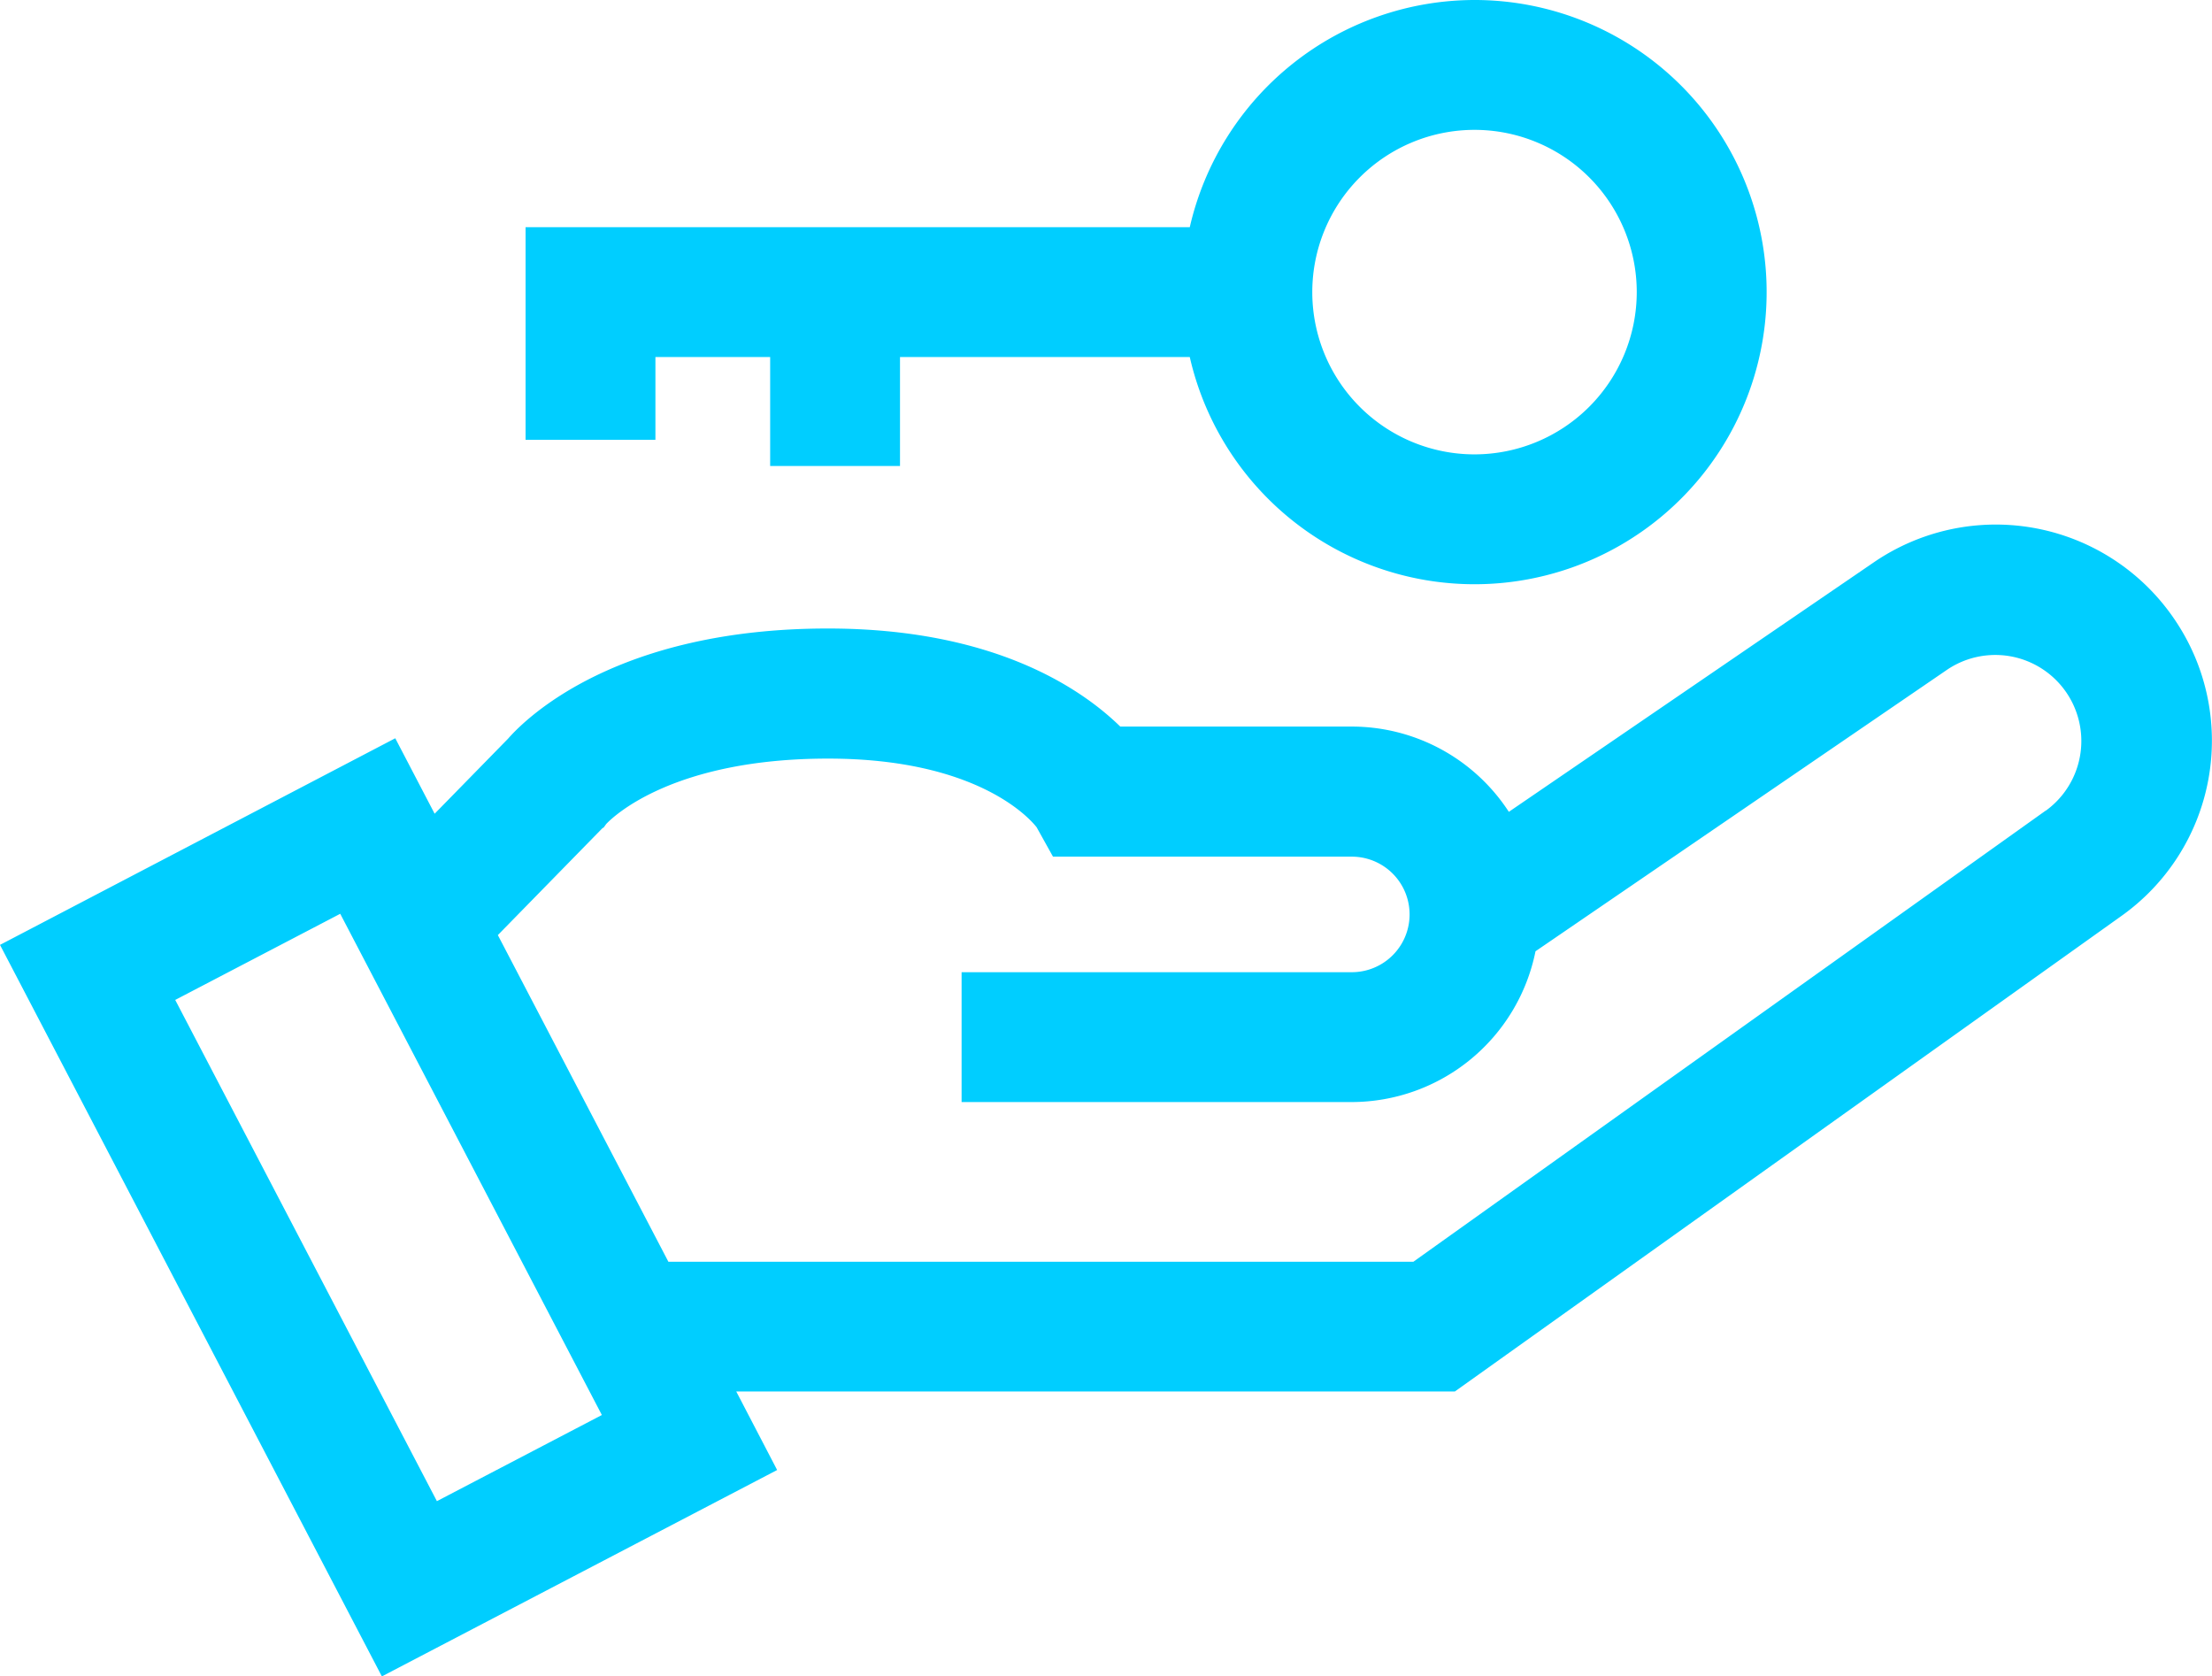 <svg xmlns="http://www.w3.org/2000/svg" width="47.87" height="36.274" viewBox="0 0 47.87 36.274"><defs><style>.a{fill:#00ceff;}</style></defs><g transform="translate(0 11.349)"><path class="a" d="M47.089,185.489a4.672,4.672,0,0,0-6.536-1.28l-7.9,5.4a4.057,4.057,0,0,0-3.4-1.845H24.244c-.848-.828-2.745-2.122-6.328-2.122-4.564,0-6.525,1.932-6.922,2.385l-1.588,1.623-.852-1.633L0,192.488l8.264,15.829,8.554-4.466-.885-1.7H31.486L45.9,191.869A4.656,4.656,0,0,0,47.089,185.489ZM9.455,204.525,3.792,193.679l3.571-1.864,5.662,10.846Zm34.818-14.944-13.687,9.764H14.465l-3.691-7.069,2.262-2.312.031-.02.053-.073c.148-.156,1.44-1.414,4.8-1.414,3.246,0,4.378,1.311,4.514,1.486l.354.636h6.467a1.248,1.248,0,0,1,0,2.5H20.81v2.81h8.441a4.065,4.065,0,0,0,3.979-3.263l8.909-6.093a1.862,1.862,0,0,1,2.133,3.052Z" transform="translate(0 -183.391)"/></g><g transform="translate(11.374 0)"><path class="a" d="M142.187,62.011a6.331,6.331,0,0,0-6.162,4.916H121.651v4.6h2.81V69.737h2.483v2.357h2.81V69.737h6.271a6.321,6.321,0,1,0,6.162-7.726Zm0,9.832a3.511,3.511,0,1,1,3.511-3.511A3.514,3.514,0,0,1,142.187,71.843Z" transform="translate(-121.651 -62.011)"/></g></svg>
